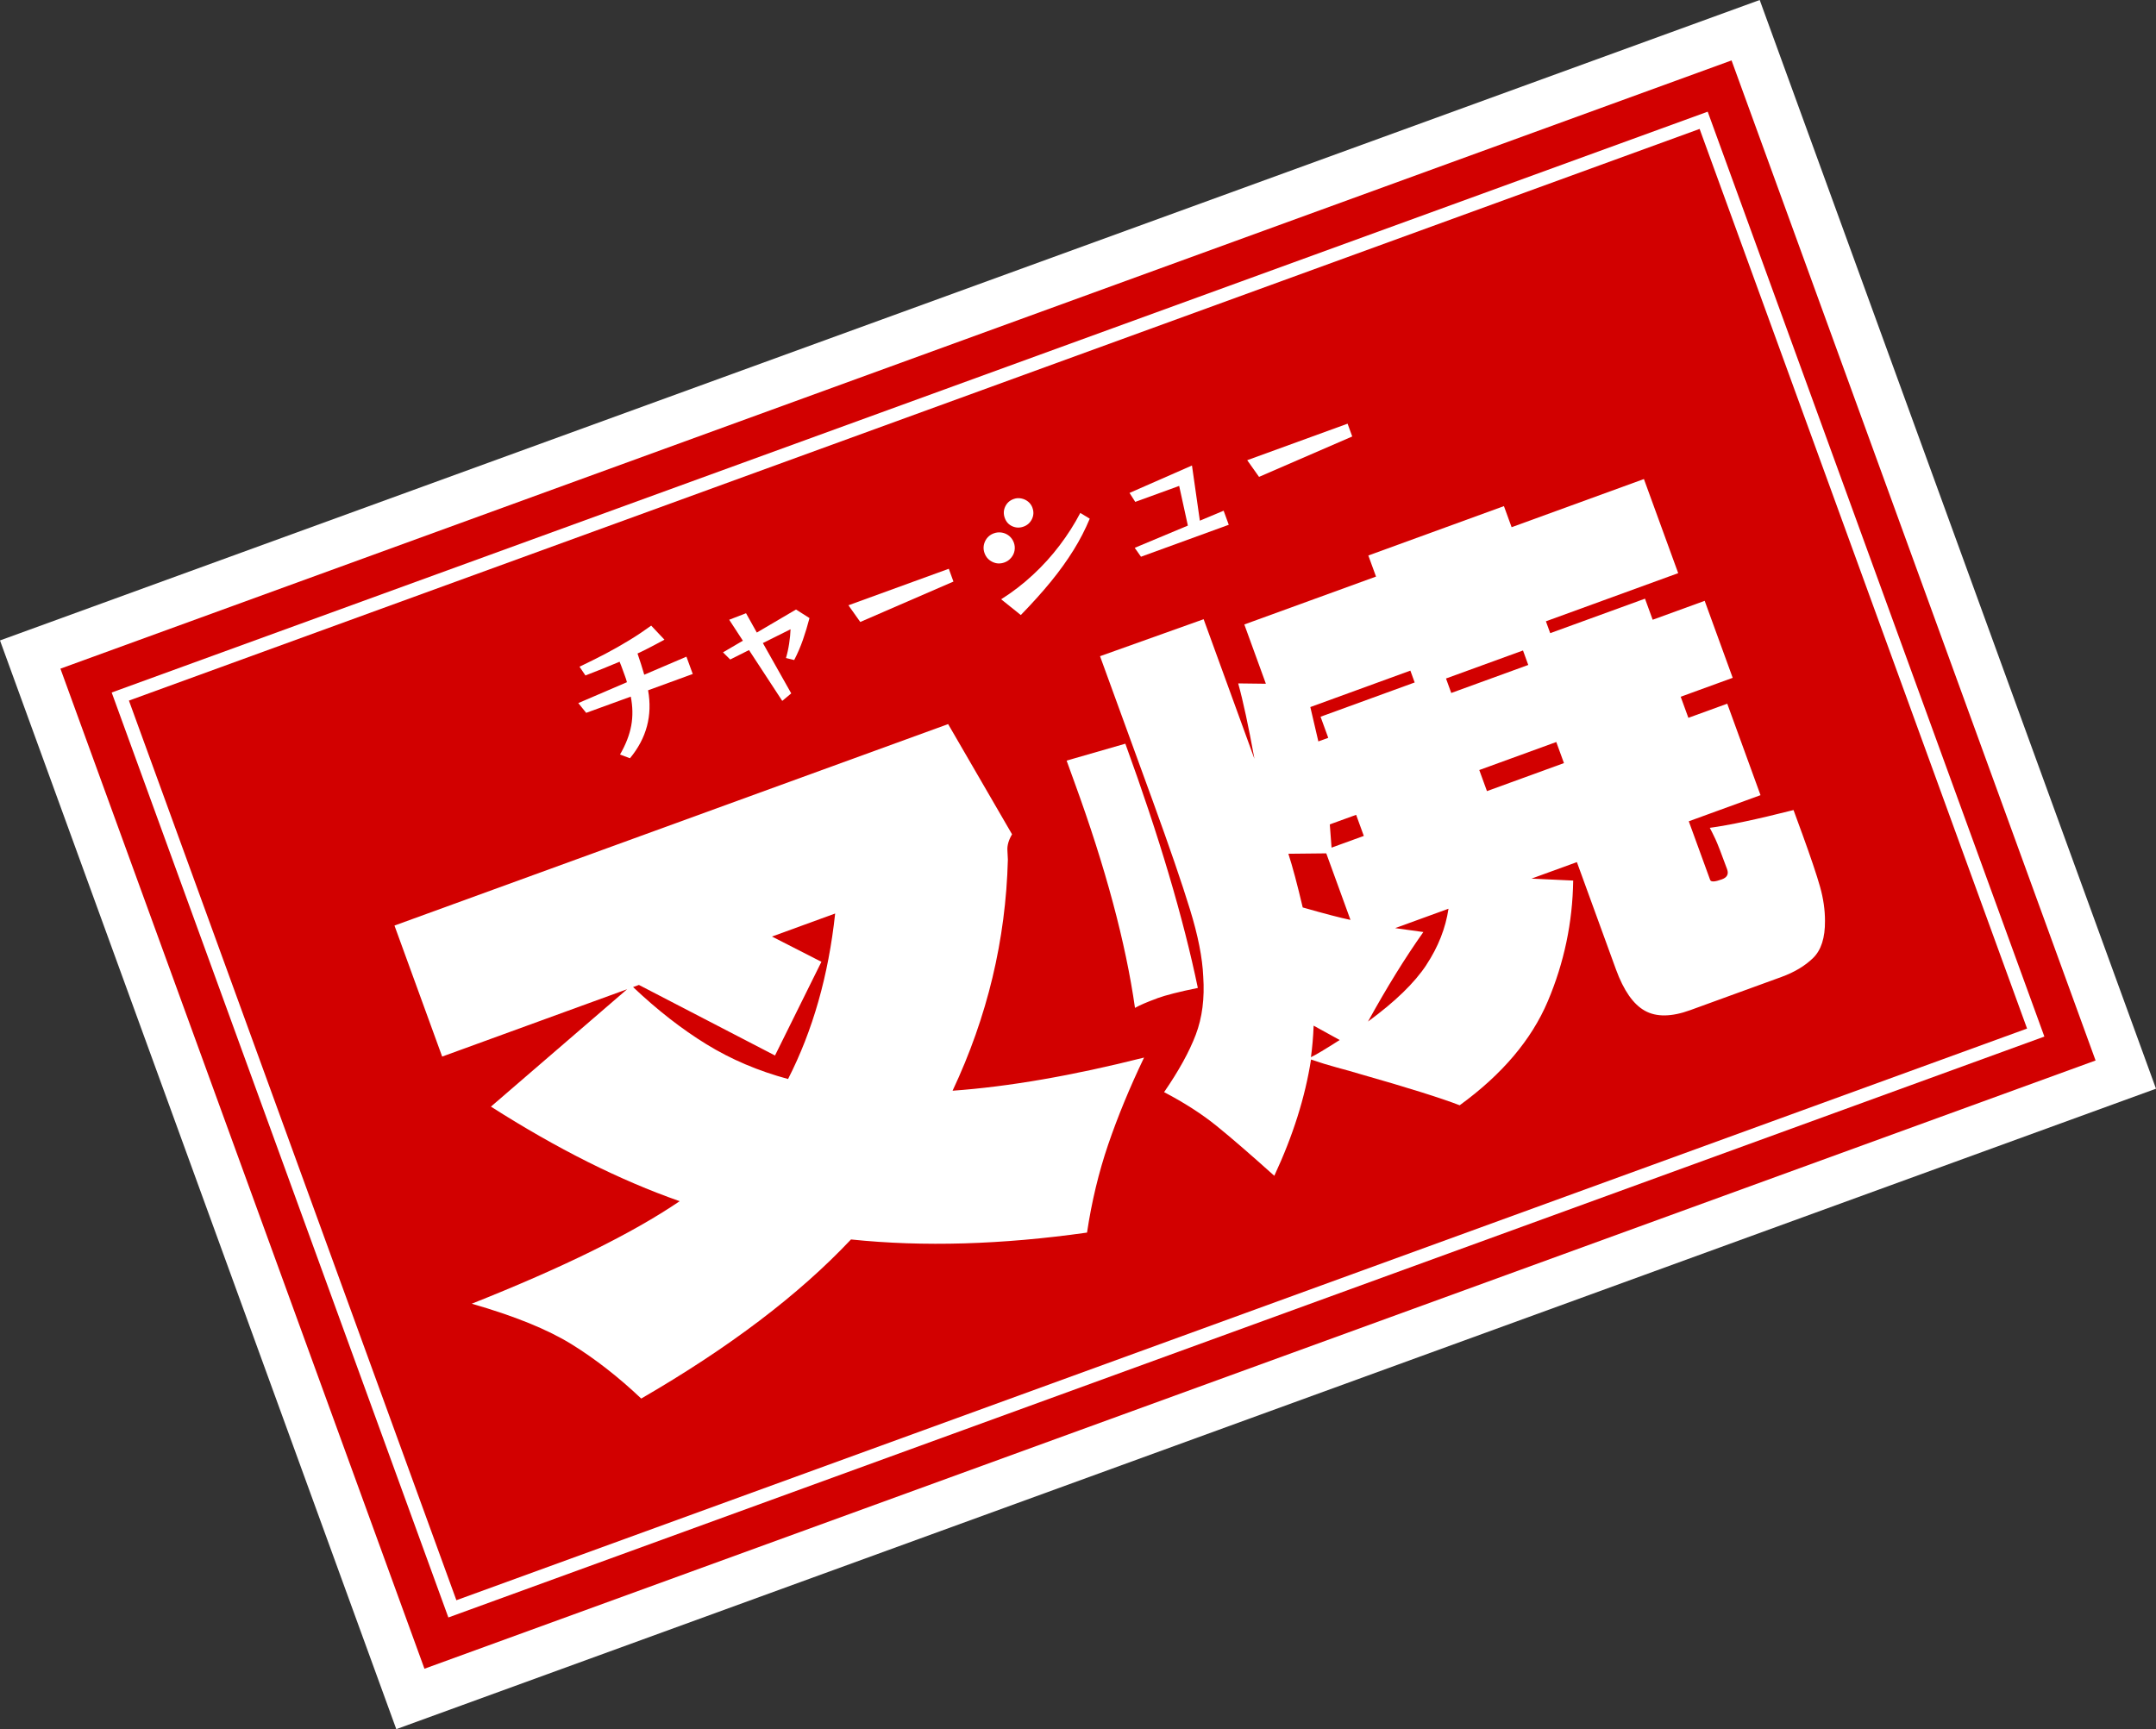 <?xml version="1.0" encoding="UTF-8"?><svg id="_イヤー_2" xmlns="http://www.w3.org/2000/svg" width="320.06" height="256.71" viewBox="0 0 320.06 256.71"><rect x="0" y="0" width="320.06" height="256.71" fill="#333333" stroke="none"/><defs><style>.cls-1{fill:#fff;}.cls-2{fill:#d20000;}</style></defs><g id="_定デザイン"><g><g><rect class="cls-2" x="24.53" y="45.85" width="271" height="165" transform="translate(-34.25 62.47) rotate(-20)"/><path class="cls-1" d="M257.05,8.97l54.04,148.47L63.01,247.74,8.97,99.27,257.05,8.97m4.18-8.97L0,95.08l58.83,161.63,261.23-95.08L261.23,0h0Z"/></g><g><rect class="cls-2" x="34.96" y="56.29" width="250.14" height="144.14" transform="translate(-34.25 62.47) rotate(-20)"/><path class="cls-1" d="M252.31,19.14l48.61,133.56L67.75,237.57,19.14,104.01,252.31,19.14m1.2-2.56L16.58,102.81l49.98,137.32,236.93-86.24L253.51,16.58h0Z"/></g><g><path class="cls-1" d="M169.84,157c-2.14,4.47-3.91,8.77-5.32,12.89-1.41,4.13-2.46,8.5-3.15,13.1-12.63,1.79-24.31,2.14-35.04,1.02-7.72,8.2-18.1,16.07-31.14,23.62-3.38-3.2-6.83-5.89-10.35-8.07-3.53-2.18-8.46-4.19-14.81-6.01,13.54-5.37,23.83-10.44,30.87-15.22-8.88-3.11-18.22-7.79-28.02-14.04l20.22-17.43-27.46,10-7.08-19.45,82.19-29.91,9.49,16.36c-.5,.85-.73,1.63-.69,2.35,.04,.72,.06,1.19,.07,1.41-.31,11.92-3.05,23.35-8.21,34.31,8.34-.6,17.81-2.24,28.42-4.92Zm-74.98-10.78l-.88,.32c3.6,3.41,7.23,6.24,10.89,8.49,3.66,2.25,7.7,3.97,12.12,5.16,3.66-7.16,6-15.35,6.99-24.57l-9.38,3.42,7.34,3.75-6.89,13.91-20.19-10.47Z"/><path class="cls-1" d="M171.74,148.23c-1.43,.52-2.52,.99-3.25,1.4-1.38-9.68-4.37-20.84-8.98-33.48l-1.17-3.23,8.72-2.51c5.03,13.81,8.61,25.9,10.76,36.26-2.75,.56-4.77,1.07-6.08,1.55Zm95.76-24.56c1.3,3.58,2.2,6.25,2.69,7.99,.49,1.74,.73,3.42,.73,5.05,.02,2.5-.56,4.34-1.76,5.51-1.2,1.17-2.77,2.12-4.73,2.83l-13.49,4.91c-2.8,1.02-5.06,1.05-6.77,.09-1.72-.96-3.14-3.01-4.28-6.13l-5.8-15.93-6.74,2.45,6.19,.29c-.09,6.23-1.35,12.21-3.77,17.92-2.42,5.71-6.78,10.86-13.08,15.44-2.75-1.06-7.7-2.62-14.87-4.66-1-.3-2.11-.62-3.33-.94-1.23-.33-2.52-.73-3.87-1.19-.86,5.55-2.67,11.3-5.45,17.26-3.51-3.15-6.36-5.62-8.56-7.4-2.2-1.78-4.8-3.45-7.8-5.02,2.17-3.15,3.74-5.99,4.7-8.52,.96-2.53,1.33-5.41,1.11-8.65-.12-2.76-.77-6.08-1.97-9.96-1.19-3.88-3.03-9.24-5.52-16.09l-7.83-21.5,15.38-5.49,7.54,20.72c-.88-4.84-1.68-8.57-2.41-11.19l4.11,.05-3.2-8.8,19.55-7.11-1.14-3.13,20.13-7.33,1.14,3.13,19.64-7.15,5.09,13.97-19.64,7.15,.64,1.76,14.07-5.12,1.14,3.13,7.72-2.81,4.16,11.43-7.72,2.81,1.14,3.13,5.77-2.1,4.94,13.58-10.65,3.88,3.17,8.7c.12,.33,.7,.3,1.74-.08,.78-.28,1.04-.78,.78-1.5-.83-2.28-1.41-3.77-1.73-4.46-.33-.69-.6-1.25-.84-1.69,2.88-.39,7.03-1.27,12.43-2.64l1.25,3.42Zm-70.62,3.02l-5.62,.06c.62,1.91,1.33,4.57,2.13,7.97,3.29,.94,5.66,1.56,7.09,1.85l-3.59-9.87Zm-.85-20.28l13.98-5.09-.64-1.76-14.85,5.41,1.19,5.1,1.47-.53-1.14-3.13Zm-1.42,50.54c.69-.32,2.12-1.18,4.27-2.55l-3.87-2.13c-.06,1.65-.2,3.21-.4,4.68Zm3.06-31.11l4.79-1.74-1.14-3.13-3.91,1.42,.26,3.45Zm14.08,17.4c1.76-2.67,2.85-5.45,3.28-8.33l-7.92,2.88,4.19,.58c-2.68,3.78-5.42,8.21-8.22,13.29,4.02-2.94,6.91-5.74,8.67-8.41Zm14.34-46.67l-11.43,4.16,.78,2.15,11.43-4.16-.78-2.15Zm-6.49,17.75l1.14,3.13,11.43-4.16-1.14-3.13-11.43,4.16Z"/></g><g><path class="cls-1" d="M96.21,102.48c.67,3.76-.23,7.12-2.69,10.09l-1.48-.55c.86-1.49,1.42-2.93,1.67-4.31,.25-1.38,.22-2.81-.07-4.29l-6.62,2.41-1.17-1.45,7.22-3.1c-.08-.3-.17-.59-.28-.88-.1-.29-.21-.57-.31-.85-.08-.23-.16-.45-.25-.68-.08-.23-.17-.44-.25-.63-1.7,.72-3.39,1.4-5.07,2.04l-.88-1.3c1.28-.61,2.56-1.25,3.83-1.91,1.27-.67,2.48-1.36,3.64-2.07,1.16-.71,2.21-1.42,3.17-2.12l1.97,2.09c-.64,.35-1.29,.69-1.96,1.04-.67,.35-1.35,.69-2.04,1.01,.18,.54,.36,1.08,.53,1.6,.17,.52,.32,1.04,.47,1.55l6.26-2.68,.94,2.57-6.63,2.42Z"/><path class="cls-1" d="M116.13,104.06l-4.94-7.55-2.79,1.4-1.07-1.06,2.95-1.73-2.03-3.11,2.5-.97,1.6,2.87,5.82-3.42,2,1.27c-.29,1.11-.61,2.18-.97,3.21-.36,1.03-.79,2.04-1.3,3.02l-1.22-.3c.19-.64,.35-1.35,.47-2.14,.12-.79,.19-1.5,.21-2.13l-4.11,2.05,4.21,7.47-1.34,1.12Z"/><path class="cls-1" d="M127.7,92.33l-1.75-2.47,14.9-5.42,.69,1.9-13.84,6Z"/><path class="cls-1" d="M150.5,80.54c.15,.4,.18,.8,.11,1.2s-.24,.75-.51,1.07-.59,.55-.99,.69c-.6,.22-1.19,.2-1.76-.07-.57-.27-.97-.7-1.19-1.3-.22-.6-.19-1.19,.07-1.76,.27-.57,.7-.97,1.3-1.19,.4-.15,.8-.18,1.21-.11,.4,.07,.76,.24,1.07,.49,.31,.26,.54,.58,.69,.98Zm11.27-3.53c-.66,1.59-1.46,3.15-2.41,4.67-.95,1.53-2.06,3.08-3.35,4.66s-2.78,3.23-4.47,4.97l-2.92-2.34c1.7-1.07,3.27-2.28,4.73-3.64,1.46-1.35,2.78-2.81,3.96-4.37,1.18-1.56,2.2-3.16,3.06-4.81l1.4,.85Zm-8.5-1.61c.21,.58,.18,1.13-.08,1.67-.27,.54-.68,.91-1.24,1.11-.58,.21-1.13,.19-1.67-.05-.54-.24-.91-.65-1.12-1.23-.21-.58-.19-1.14,.06-1.68,.25-.54,.66-.92,1.24-1.13,.38-.14,.75-.17,1.14-.09,.38,.07,.72,.23,1.02,.47,.3,.24,.52,.55,.66,.94Z"/><path class="cls-1" d="M169.38,82.65l-.93-1.32,7.89-3.3-1.29-5.89-6.52,2.37-.85-1.33,9.27-4.07,1.17,8.19,3.53-1.48,.76,2.09-13.02,4.74Z"/><path class="cls-1" d="M186.9,70.79l-1.75-2.47,14.9-5.42,.69,1.9-13.84,6Z"/></g></g></g></svg>